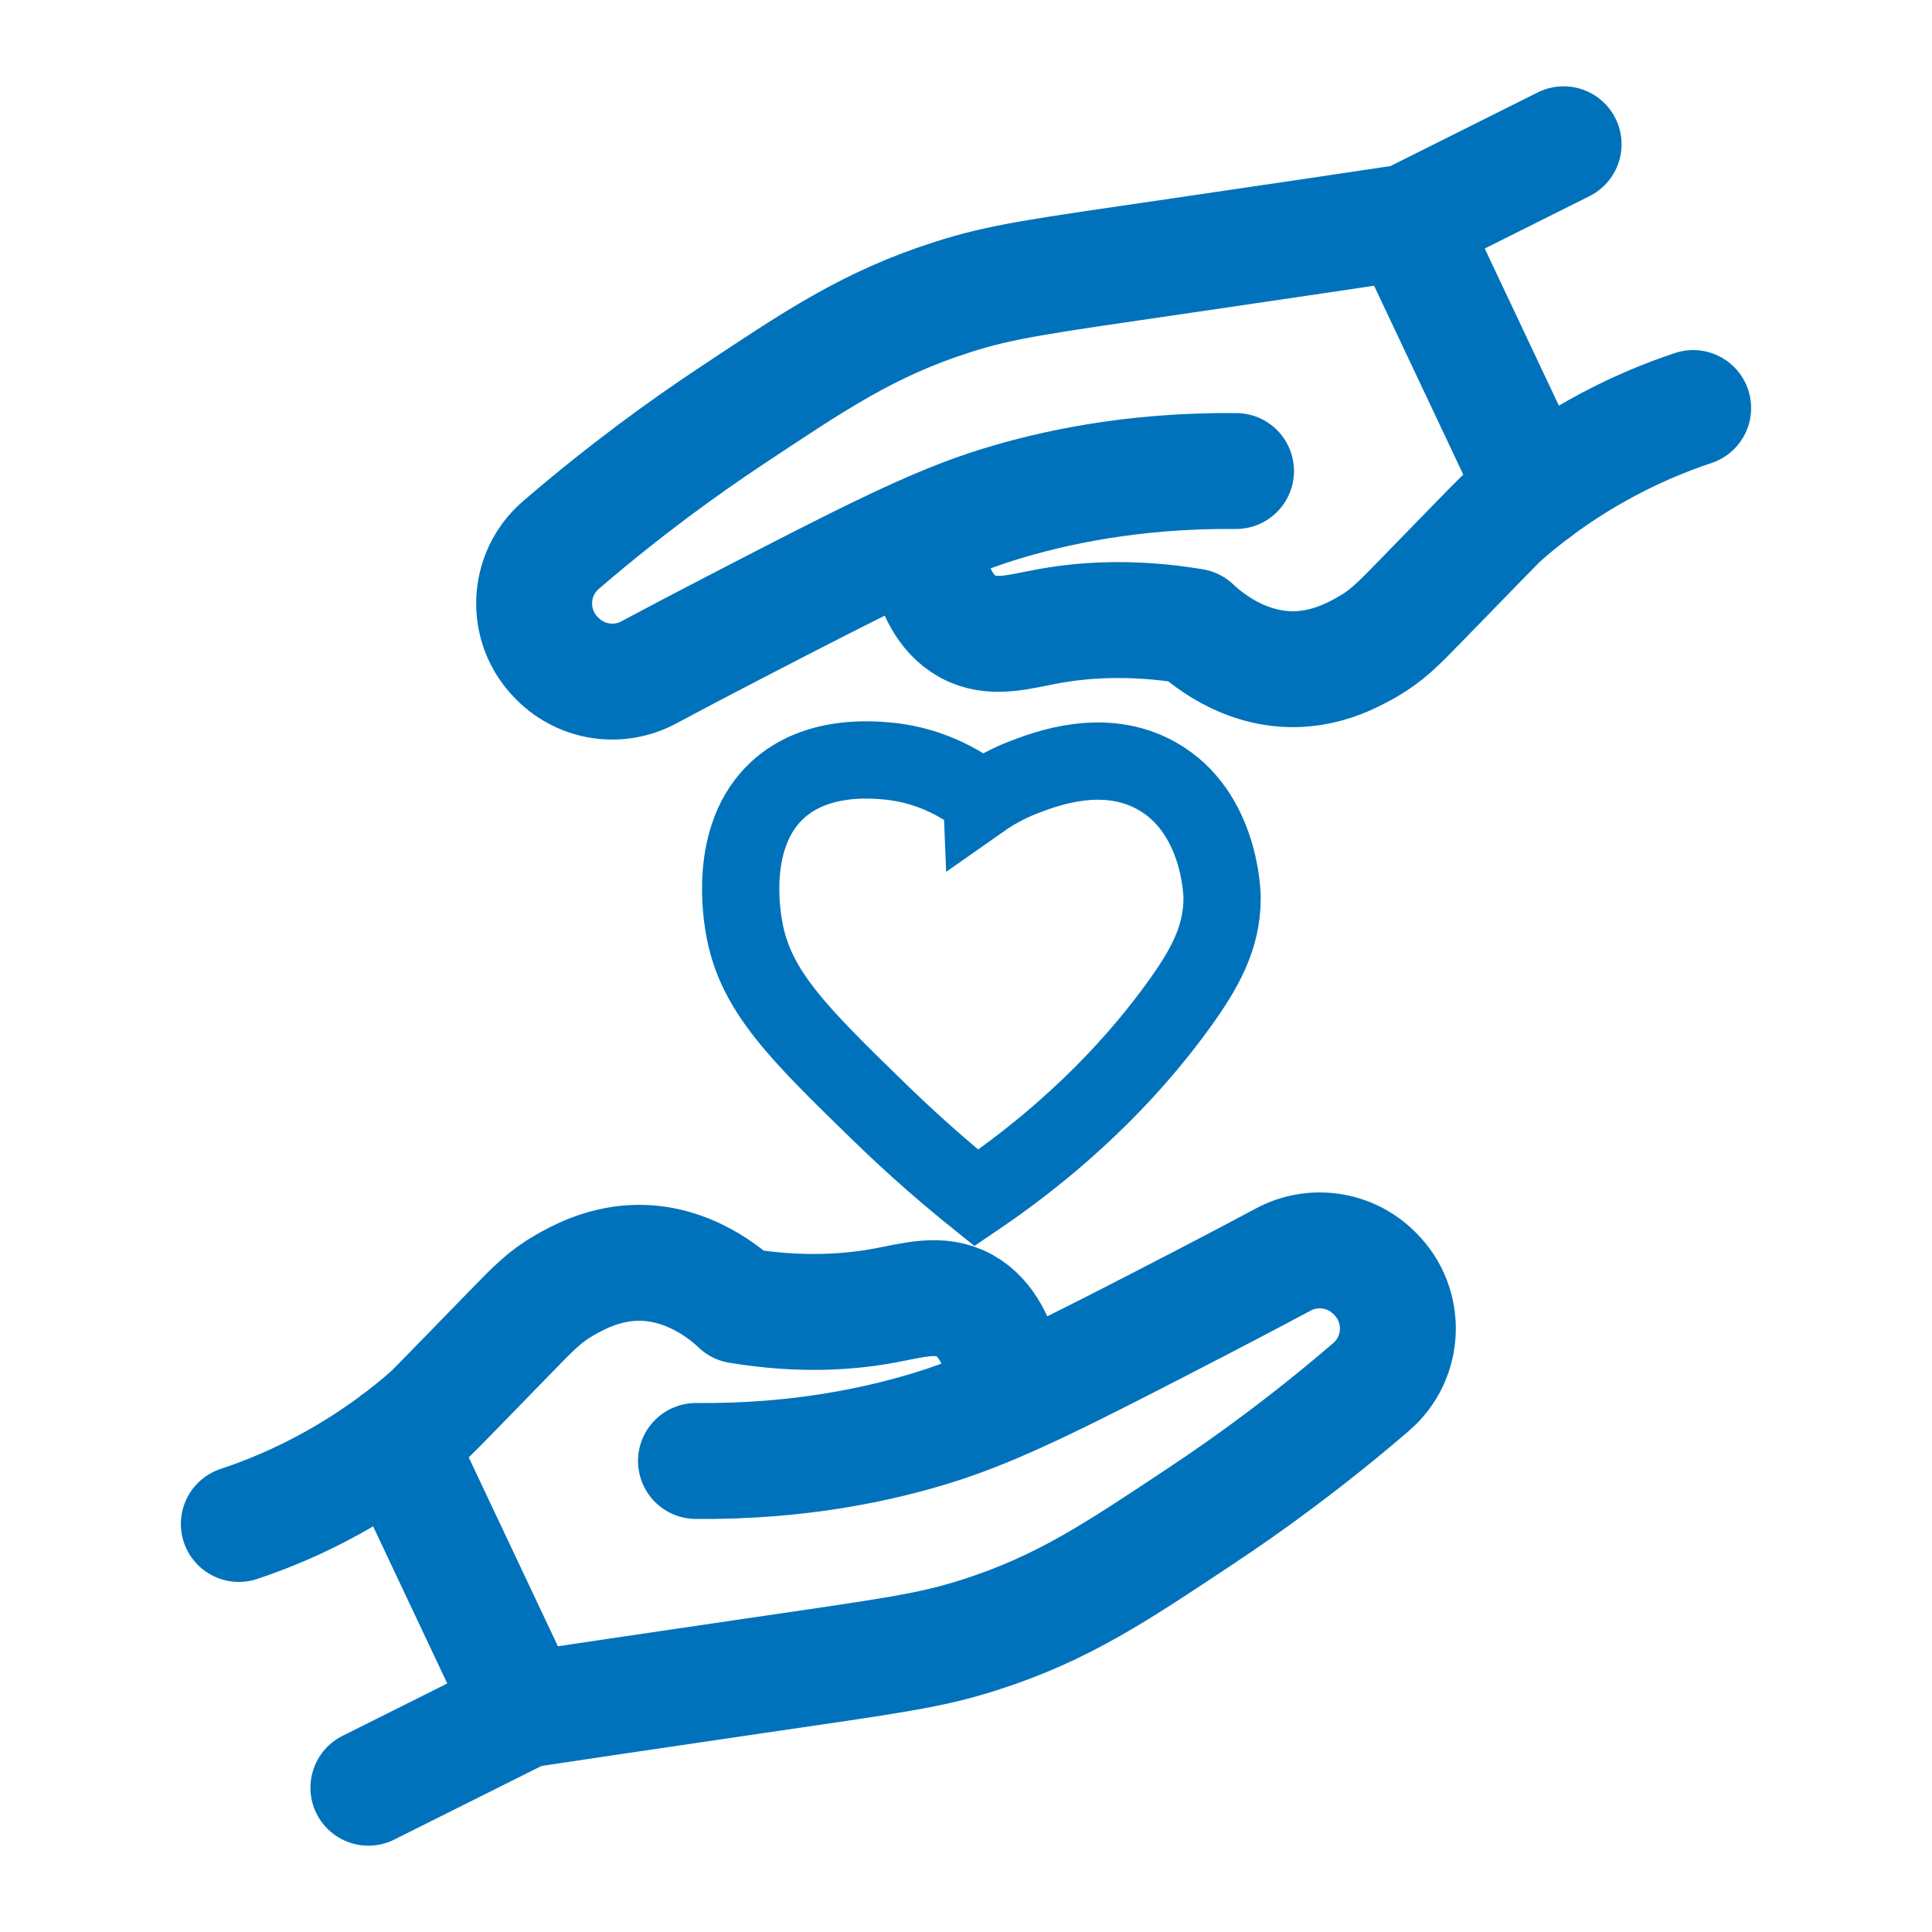<?xml version="1.0" encoding="UTF-8"?>
<svg xmlns="http://www.w3.org/2000/svg" id="Welzorg" viewBox="0 0 500 500">
  <defs>
    <style>
      .cls-1 {
        stroke-miterlimit: 10;
        stroke-width: 20px;
      }

      .cls-1, .cls-2 {
        fill: none;
        stroke: #0072bb;
      }

      .cls-2 {
        stroke-linecap: round;
        stroke-linejoin: round;
        stroke-width: 30px;
      }
    </style>
  </defs>
  <path class="cls-1" d="M254.12,206.92c2.48-1.74,6.09-3.95,10.78-5.75,5.79-2.22,20.88-8.02,34.49-.36,16.57,9.34,16.89,30.73,16.89,31.62-.01,10.21-4.42,18.29-11.5,28.02-9.22,12.68-25.32,31.43-52.1,49.58-6.21-4.99-14.94-12.35-24.79-21.92-21.45-20.83-32.23-31.57-35.21-47.43-.55-2.95-4.55-24.25,8.62-36.29,9.93-9.07,24.05-7.82,28.34-7.44,12.39,1.1,20.97,7.15,24.48,9.95Z"></path>
  <path class="cls-2" d="M404.66,37.34c-13.41,6.71-26.83,13.41-40.24,20.12-11.52,1.73-32.1,4.81-58.2,8.62-37.98,5.55-46.86,6.71-59.64,10.78-21.78,6.93-35.82,16.52-57.49,30.9-12.04,7.99-27.2,18.91-43.92,33.29-8.8,7.57-9.3,21.03-1.09,29.24.09.09.17.17.26.26,6.22,6.22,15.77,7.63,23.53,3.49,6.26-3.35,13.57-7.21,21.71-11.42,34.53-17.87,52.15-26.92,68.98-32.1,13.57-4.18,34.23-8.86,61.32-8.62"></path>
  <path class="cls-2" d="M438.19,105.6c-7.21,2.4-15.77,5.88-24.91,11.02-13.76,7.72-22.82,15.83-24.91,17.72-.78.71-7.4,7.51-20.6,21.08-5.99,6.16-8.83,9.08-13.89,11.98-3.11,1.78-9.48,5.34-17.72,5.75-14.34.71-24.72-8.57-27.31-11.02-16.34-2.72-29-1.64-37.85,0-7.34,1.36-14.24,3.52-20.6,0-6.05-3.35-8.74-10.26-10.06-15.81"></path>
  <line class="cls-2" x1="364.42" y1="57.46" x2="397.27" y2="127.05"></line>
  <g>
    <path class="cls-2" d="M95.34,462.66c13.41-6.71,26.83-13.41,40.24-20.12,11.52-1.73,32.1-4.81,58.2-8.62,37.98-5.55,46.86-6.71,59.64-10.78,21.78-6.93,35.82-16.52,57.49-30.9,12.04-7.99,27.2-18.91,43.92-33.29,8.8-7.57,9.3-21.03,1.09-29.24-.09-.09-.17-.17-.26-.26-6.22-6.22-15.77-7.63-23.53-3.49-6.26,3.35-13.57,7.21-21.71,11.42-34.53,17.87-52.15,26.92-68.98,32.1-13.57,4.18-34.23,8.86-61.32,8.62"></path>
    <path class="cls-2" d="M61.81,394.4c7.21-2.4,15.77-5.88,24.91-11.02,13.76-7.72,22.82-15.83,24.91-17.72.78-.71,7.4-7.51,20.6-21.08,5.99-6.16,8.83-9.08,13.89-11.98,3.11-1.78,9.48-5.34,17.72-5.75,14.34-.71,24.72,8.57,27.31,11.02,16.34,2.72,29,1.64,37.85,0,7.34-1.36,14.24-3.52,20.6,0,6.05,3.35,8.74,10.26,10.06,15.81"></path>
    <line class="cls-2" x1="135.58" y1="442.54" x2="102.73" y2="372.95"></line>
  </g>
</svg>
